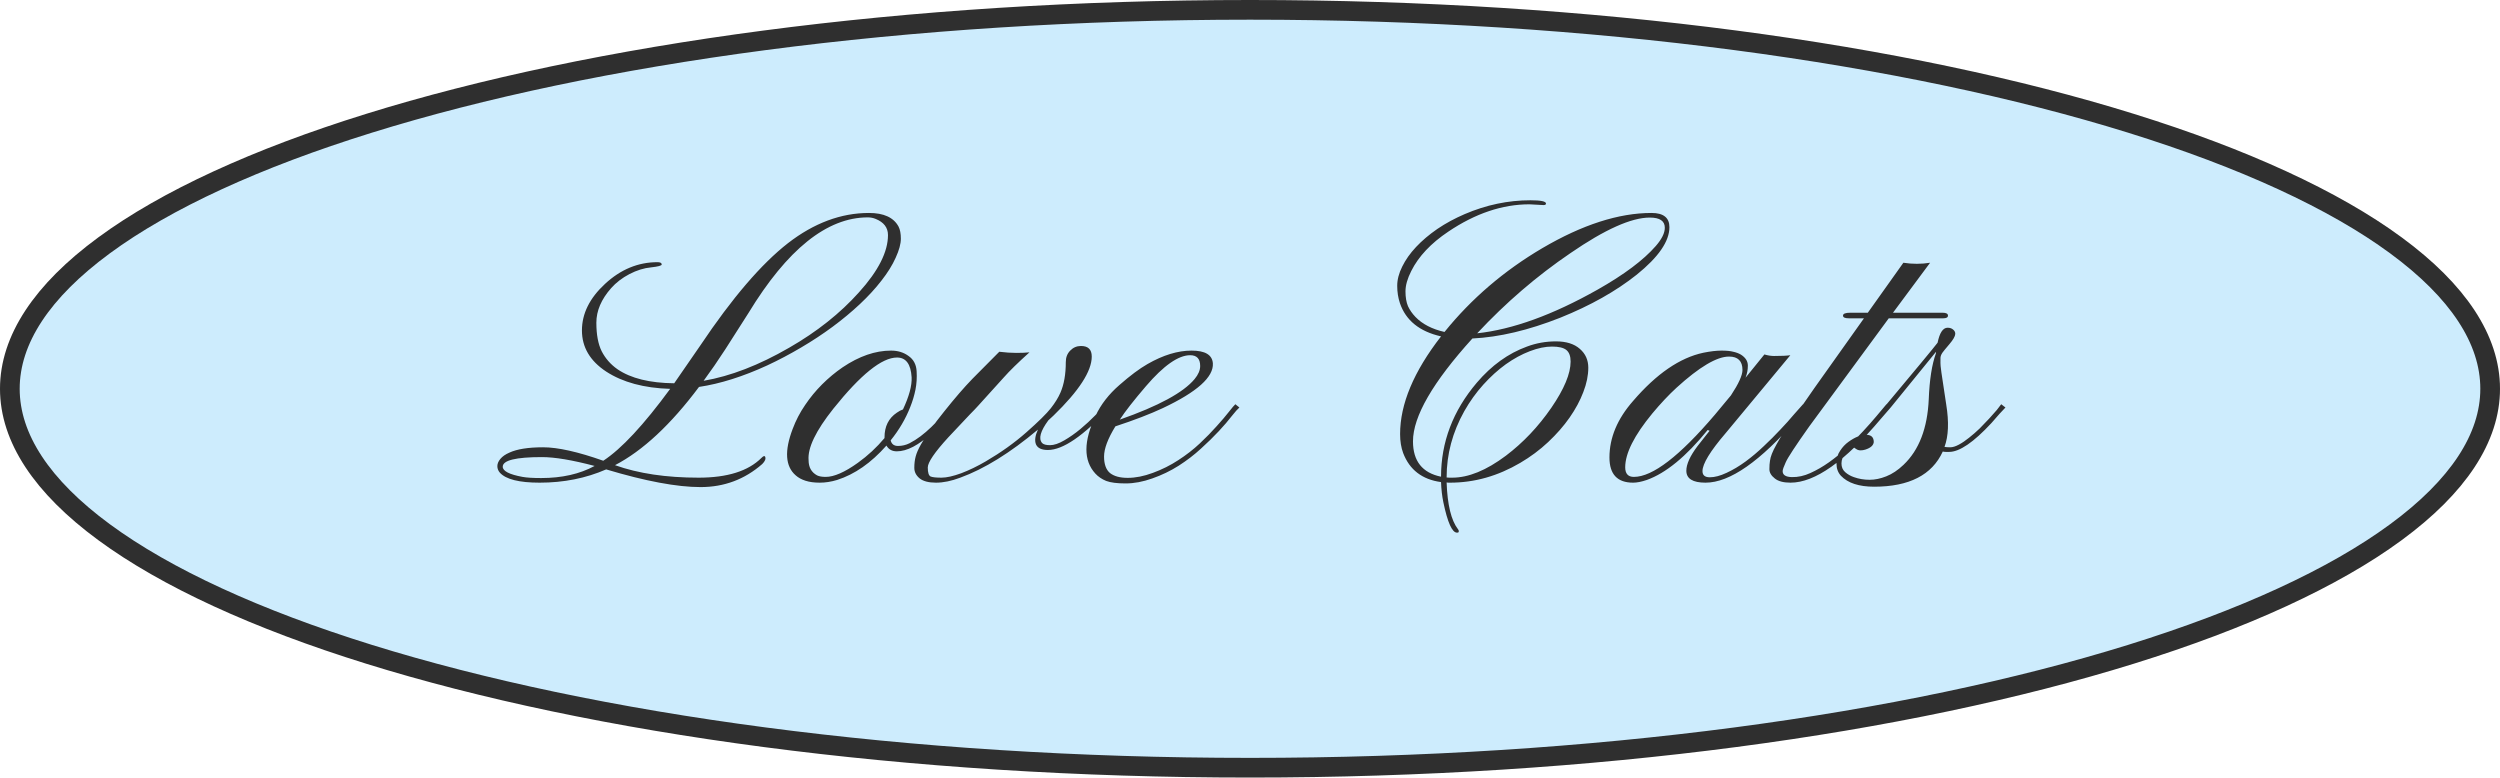 <?xml version="1.0" encoding="UTF-8"?> <svg xmlns="http://www.w3.org/2000/svg" width="254" height="79" viewBox="0 0 254 79" fill="none"> <path d="M253 39.5C253 44.485 249.749 49.421 243.427 54.069C237.126 58.703 227.943 62.919 216.506 66.476C193.643 73.587 161.998 78 127 78C92.002 78 60.357 73.587 37.494 66.476C26.057 62.919 16.875 58.703 10.573 54.069C4.251 49.421 1 44.485 1 39.5C1 34.515 4.251 29.579 10.573 24.93C16.875 20.297 26.057 16.081 37.494 12.524C60.357 5.413 92.002 1 127 1C161.998 1 193.643 5.413 216.506 12.524C227.943 16.081 237.126 20.297 243.427 24.93C249.749 29.579 253 34.515 253 39.5Z" fill="#CDECFD" stroke="#2F2F2F" stroke-width="2"></path> <path d="M61.586 47.691C59.529 48.59 57.276 49.039 54.828 49.039C52.745 49.039 51.397 48.7 50.785 48.023C50.616 47.828 50.531 47.607 50.531 47.359C50.531 47.112 50.635 46.865 50.844 46.617C51.052 46.37 51.352 46.161 51.742 45.992C52.523 45.628 53.669 45.445 55.18 45.445C56.677 45.445 58.715 45.901 61.293 46.812C63.142 45.602 65.408 43.167 68.09 39.508C65.434 39.43 63.266 38.844 61.586 37.75C59.945 36.669 59.125 35.276 59.125 33.57C59.125 31.865 59.906 30.289 61.469 28.844C63.057 27.372 64.835 26.637 66.801 26.637C67.087 26.637 67.231 26.715 67.231 26.871C67.231 26.988 66.872 27.086 66.156 27.164C65.44 27.229 64.704 27.457 63.949 27.848C63.207 28.238 62.589 28.713 62.094 29.273C61.091 30.406 60.59 31.578 60.59 32.789C60.59 34 60.772 34.97 61.137 35.699C61.514 36.428 62.048 37.034 62.738 37.516C64.092 38.44 66.013 38.915 68.5 38.941L71.156 35.094C74.385 30.276 77.354 26.812 80.062 24.703C82.706 22.659 85.447 21.637 88.285 21.637C89.796 21.637 90.798 22.099 91.293 23.023C91.449 23.323 91.527 23.733 91.527 24.254C91.527 24.775 91.352 25.419 91 26.188C90.662 26.943 90.18 27.717 89.555 28.512C88.943 29.306 88.213 30.1 87.367 30.895C86.521 31.689 85.596 32.457 84.594 33.199C83.591 33.941 82.523 34.645 81.391 35.309C80.271 35.973 79.125 36.578 77.953 37.125C75.492 38.258 73.181 38.987 71.019 39.312C68.155 43.141 65.31 45.79 62.484 47.262C64.854 48.108 67.686 48.531 70.981 48.531C73.897 48.531 76.026 47.861 77.367 46.52C77.562 46.324 77.686 46.285 77.738 46.402C77.829 46.611 77.732 46.858 77.445 47.145C75.662 48.707 73.572 49.488 71.176 49.488C68.78 49.488 65.583 48.889 61.586 47.691ZM71.488 38.688C74.223 38.219 77.12 37.099 80.18 35.328C82.992 33.714 85.356 31.838 87.269 29.703C89.236 27.529 90.219 25.588 90.219 23.883C90.219 23.128 89.802 22.581 88.969 22.242C88.721 22.138 88.454 22.086 88.168 22.086C84.027 22.086 79.984 25.328 76.039 31.812L73.695 35.484C72.953 36.63 72.217 37.698 71.488 38.688ZM55.062 46.441C52.406 46.441 51.078 46.767 51.078 47.418C51.078 47.861 51.749 48.206 53.09 48.453C53.52 48.531 54.151 48.57 54.984 48.57C57.094 48.57 58.904 48.16 60.414 47.34C58.148 46.741 56.365 46.441 55.062 46.441ZM91.117 45.855C90.635 45.855 90.284 45.66 90.062 45.27C88.513 47.027 86.84 48.193 85.043 48.766C84.444 48.948 83.858 49.039 83.285 49.039C82.725 49.039 82.243 48.974 81.84 48.844C81.436 48.714 81.104 48.531 80.844 48.297C79.789 47.385 79.685 45.816 80.531 43.59C80.857 42.717 81.28 41.904 81.801 41.148C82.309 40.393 82.882 39.697 83.519 39.059C84.171 38.408 84.867 37.828 85.609 37.32C87.289 36.188 88.93 35.621 90.531 35.621C91.221 35.621 91.814 35.803 92.309 36.168C92.816 36.52 93.09 37.034 93.129 37.711C93.168 38.375 93.129 39 93.012 39.586C92.894 40.172 92.719 40.758 92.484 41.344C92.016 42.542 91.352 43.675 90.492 44.742C90.583 45.12 90.831 45.309 91.234 45.309C91.651 45.309 92.042 45.217 92.406 45.035C92.784 44.84 93.155 44.605 93.519 44.332C93.897 44.046 94.262 43.733 94.613 43.395C94.978 43.043 95.31 42.711 95.609 42.398L96.352 41.578C96.56 41.331 96.71 41.161 96.801 41.07L97.231 41.402C97.061 41.559 96.846 41.78 96.586 42.066C96.326 42.353 96.033 42.659 95.707 42.984C95.707 42.984 95.362 43.323 94.672 44C93.331 45.237 92.146 45.855 91.117 45.855ZM83.012 48.297C83.22 48.401 83.513 48.453 83.891 48.453C84.737 48.453 85.824 47.978 87.152 47.027C88.168 46.298 89.073 45.458 89.867 44.508V44.43C89.867 43.323 90.284 42.49 91.117 41.93C91.338 41.773 91.547 41.663 91.742 41.598C92.367 40.27 92.66 39.182 92.621 38.336C92.543 36.995 92.048 36.324 91.137 36.324C89.6 36.324 87.445 38.056 84.672 41.52C82.888 43.759 82.048 45.504 82.152 46.754C82.152 47.47 82.439 47.984 83.012 48.297ZM101.527 35.738C102.152 35.816 102.732 35.855 103.266 35.855C103.799 35.855 104.242 35.836 104.594 35.797C103.435 36.839 102.569 37.685 101.996 38.336L99.379 41.227C99.171 41.461 98.897 41.747 98.559 42.086L96.352 44.43C94.958 45.953 94.262 46.975 94.262 47.496C94.262 48.017 94.359 48.323 94.555 48.414C94.75 48.492 95.115 48.531 95.648 48.531C96.169 48.531 96.84 48.382 97.66 48.082C98.481 47.77 99.314 47.366 100.16 46.871C101.697 45.973 103.07 44.99 104.281 43.922C105.505 42.841 106.332 42.027 106.762 41.48C107.191 40.934 107.517 40.406 107.738 39.898C108.103 39.065 108.285 38.03 108.285 36.793C108.285 36.311 108.435 35.921 108.734 35.621C109.034 35.309 109.398 35.152 109.828 35.152C110.557 35.152 110.922 35.51 110.922 36.227C110.922 37.711 109.626 39.71 107.035 42.223L106.508 42.711C105.701 43.805 105.492 44.573 105.883 45.016C106.026 45.159 106.293 45.23 106.684 45.23C107.087 45.23 107.569 45.068 108.129 44.742C108.689 44.417 109.236 44.033 109.77 43.59C110.316 43.134 110.818 42.672 111.273 42.203L112.348 41.07L112.758 41.402C110.089 44.28 107.992 45.719 106.469 45.719C105.831 45.719 105.427 45.53 105.258 45.152C105.102 44.775 105.167 44.273 105.453 43.648C102.628 46.018 99.997 47.646 97.562 48.531C96.664 48.87 95.844 49.039 95.102 49.039C94.359 49.039 93.806 48.896 93.441 48.609C93.077 48.31 92.894 47.952 92.894 47.535C92.894 47.105 92.94 46.721 93.031 46.383C93.122 46.031 93.305 45.615 93.578 45.133C94.073 44.247 94.861 43.134 95.941 41.793C97.009 40.452 97.96 39.352 98.793 38.492L101.527 35.738ZM119.75 47.32C118.93 47.841 118.038 48.271 117.074 48.609C116.124 48.948 115.219 49.117 114.359 49.117C113.5 49.117 112.842 49.033 112.387 48.863C111.944 48.681 111.579 48.434 111.293 48.121C110.069 46.793 110.076 44.833 111.312 42.242C111.846 41.096 112.654 40.055 113.734 39.117C114.815 38.167 115.766 37.457 116.586 36.988C118.174 36.077 119.665 35.621 121.059 35.621C122.439 35.621 123.161 36.051 123.227 36.91C123.318 38.303 121.625 39.82 118.148 41.461C116.872 42.06 115.264 42.678 113.324 43.316C112.556 44.566 112.172 45.589 112.172 46.383C112.172 47.164 112.374 47.724 112.777 48.062C113.194 48.388 113.793 48.551 114.574 48.551C115.368 48.551 116.221 48.382 117.133 48.043C118.057 47.704 118.917 47.275 119.711 46.754C120.518 46.233 121.247 45.667 121.898 45.055C122.549 44.443 123.122 43.857 123.617 43.297C124.125 42.737 124.535 42.255 124.848 41.852C125.173 41.435 125.395 41.175 125.512 41.07L125.922 41.402C125.753 41.546 125.492 41.839 125.141 42.281C124.802 42.724 124.366 43.232 123.832 43.805C123.311 44.365 122.706 44.957 122.016 45.582C121.339 46.207 120.583 46.786 119.75 47.32ZM113.773 42.633C117.706 41.253 120.238 39.879 121.371 38.512C121.749 38.056 121.938 37.613 121.938 37.184C121.938 36.454 121.599 36.09 120.922 36.09C119.724 36.09 118.227 37.138 116.43 39.234C115.18 40.693 114.294 41.825 113.773 42.633ZM167.797 21.637C169.008 21.637 169.613 22.119 169.613 23.082C169.613 24.514 168.507 26.122 166.293 27.906C164.184 29.586 161.592 31.044 158.52 32.281C155.29 33.557 152.315 34.26 149.594 34.391C145.57 38.831 143.559 42.314 143.559 44.84C143.559 46.845 144.509 48.043 146.41 48.434C146.41 44.918 147.621 41.734 150.043 38.883C151.54 37.125 153.24 35.901 155.141 35.211C156.078 34.859 157.061 34.684 158.09 34.684C159.132 34.684 159.939 34.938 160.512 35.445C161.085 35.94 161.371 36.578 161.371 37.359C161.371 38.141 161.202 38.967 160.863 39.84C160.538 40.699 160.076 41.559 159.477 42.418C158.878 43.277 158.148 44.111 157.289 44.918C156.443 45.712 155.499 46.415 154.457 47.027C152.178 48.368 149.802 49.039 147.328 49.039H147.152C147.1 49.039 147.042 49.033 146.977 49.02C147.055 51.285 147.439 52.867 148.129 53.766C148.181 53.831 148.207 53.883 148.207 53.922V54.02C148.207 54.085 148.148 54.117 148.031 54.117C147.536 54.117 147.074 53.089 146.645 51.031C146.514 50.406 146.436 49.723 146.41 48.98C144.496 48.72 143.214 47.737 142.562 46.031C142.354 45.471 142.25 44.827 142.25 44.098C142.25 41.051 143.637 37.743 146.41 34.176C144.223 33.681 142.829 32.555 142.23 30.797C142.048 30.25 141.957 29.664 141.957 29.039C141.957 28.414 142.126 27.763 142.465 27.086C142.803 26.396 143.272 25.732 143.871 25.094C144.483 24.443 145.206 23.831 146.039 23.258C146.885 22.685 147.81 22.184 148.812 21.754C151 20.816 153.227 20.348 155.492 20.348C156.547 20.348 157.074 20.458 157.074 20.68C157.074 20.784 156.99 20.836 156.82 20.836L155.395 20.758C152.647 20.758 149.9 21.682 147.152 23.531C145.382 24.716 144.125 26.051 143.383 27.535C142.992 28.303 142.797 28.994 142.797 29.605C142.797 30.204 142.882 30.706 143.051 31.109C143.233 31.5 143.487 31.865 143.812 32.203C144.516 32.932 145.499 33.44 146.762 33.727C149.496 30.341 152.81 27.503 156.703 25.211C160.766 22.828 164.464 21.637 167.797 21.637ZM169.145 23.141C169.145 22.451 168.637 22.105 167.621 22.105C165.746 22.105 163.057 23.31 159.555 25.719C156.143 28.037 152.986 30.751 150.082 33.863C153.689 33.473 157.764 31.995 162.309 29.43C165.004 27.906 166.977 26.428 168.227 24.996C168.839 24.293 169.145 23.674 169.145 23.141ZM146.977 48.512C147.068 48.525 147.159 48.531 147.25 48.531H147.543C149.197 48.531 151.013 47.789 152.992 46.305C154.75 44.977 156.293 43.349 157.621 41.422C158.923 39.521 159.574 37.958 159.574 36.734C159.574 36.188 159.431 35.797 159.145 35.562C158.858 35.328 158.37 35.211 157.68 35.211C157.003 35.211 156.254 35.367 155.434 35.68C154.613 35.992 153.799 36.435 152.992 37.008C152.198 37.581 151.436 38.271 150.707 39.078C149.978 39.885 149.333 40.784 148.773 41.773C147.576 43.909 146.977 46.148 146.977 48.492V48.512ZM173.285 49.039C171.983 49.039 171.332 48.635 171.332 47.828C171.332 47.164 171.71 46.331 172.465 45.328L173.695 43.766L173.5 43.688C171.312 46.383 169.249 48.075 167.309 48.766C166.775 48.948 166.312 49.039 165.922 49.039C164.32 49.039 163.52 48.186 163.52 46.48C163.52 44.475 164.32 42.561 165.922 40.738C168.292 37.978 170.674 36.344 173.07 35.836C173.786 35.693 174.398 35.621 174.906 35.621C175.414 35.621 175.811 35.66 176.098 35.738C176.397 35.803 176.658 35.901 176.879 36.031C177.348 36.331 177.582 36.702 177.582 37.145C177.582 37.574 177.504 37.984 177.348 38.375L179.262 36.012C179.613 36.116 179.939 36.168 180.238 36.168C181.007 36.168 181.56 36.142 181.898 36.09L175.316 44.02C173.754 45.842 172.973 47.125 172.973 47.867C172.973 48.284 173.22 48.492 173.715 48.492C174.21 48.492 174.776 48.342 175.414 48.043C176.065 47.743 176.71 47.359 177.348 46.891C177.986 46.422 178.604 45.901 179.203 45.328C179.815 44.755 180.375 44.195 180.883 43.648C181.404 43.102 181.859 42.594 182.25 42.125L183.188 41.07L183.598 41.402L182.602 42.535C178.852 46.871 175.746 49.039 173.285 49.039ZM167.875 42.008C166.039 44.234 165.121 46.057 165.121 47.477C165.121 48.128 165.414 48.453 166 48.453C167.901 48.453 170.642 46.35 174.223 42.145L175.863 40.172C176.645 38.987 177.035 38.128 177.035 37.594C177.035 36.682 176.579 36.227 175.668 36.227C174.431 36.227 172.654 37.281 170.336 39.391C169.542 40.12 168.721 40.992 167.875 42.008ZM181.117 47.867C181.117 48.258 181.43 48.46 182.055 48.473C182.68 48.486 183.305 48.349 183.93 48.062C184.568 47.776 185.199 47.411 185.824 46.969C186.449 46.526 187.055 46.031 187.641 45.484C188.227 44.925 188.773 44.371 189.281 43.824C189.789 43.277 190.245 42.763 190.648 42.281L191.664 41.07L192.094 41.402L191.078 42.574C187.445 46.884 184.392 49.039 181.918 49.039C181.202 49.039 180.668 48.896 180.316 48.609C179.952 48.323 179.77 48.01 179.77 47.672C179.77 47.333 179.789 47.053 179.828 46.832C179.854 46.611 179.919 46.37 180.023 46.109C180.128 45.836 180.284 45.517 180.492 45.152C180.688 44.788 180.954 44.345 181.293 43.824L184.34 39.43L189.379 32.34H187.836C187.445 32.34 187.25 32.249 187.25 32.066C187.25 31.871 187.497 31.773 187.992 31.773H189.77L193.383 26.695C194.294 26.838 195.199 26.838 196.098 26.695L192.328 31.773H197.367C197.732 31.773 197.914 31.871 197.914 32.066C197.914 32.249 197.751 32.34 197.426 32.34H191.898L183.812 43.336C182.419 45.302 181.625 46.513 181.43 46.969C181.221 47.425 181.117 47.724 181.117 47.867ZM197.562 45.406C197.719 45.432 197.914 45.445 198.148 45.445C198.396 45.445 198.689 45.354 199.027 45.172C199.366 44.99 199.711 44.755 200.062 44.469C200.427 44.182 200.785 43.87 201.137 43.531C201.488 43.18 201.807 42.848 202.094 42.535C202.393 42.21 202.654 41.917 202.875 41.656L203.324 41.07L203.754 41.402C203.598 41.559 203.396 41.773 203.148 42.047L202.328 42.984C200.518 44.938 199.086 45.914 198.031 45.914H197.699C197.595 45.914 197.491 45.901 197.387 45.875C196.293 48.258 193.969 49.449 190.414 49.449C188.865 49.449 187.738 49.078 187.035 48.336C186.736 48.01 186.586 47.594 186.586 47.086C186.586 46.578 186.71 46.148 186.957 45.797C187.191 45.432 187.471 45.133 187.797 44.898C188.461 44.417 189.06 44.176 189.594 44.176C190.115 44.176 190.375 44.423 190.375 44.918C190.336 45.257 190.049 45.51 189.516 45.68C189.346 45.732 189.184 45.758 189.027 45.758C188.858 45.758 188.702 45.706 188.559 45.602C188.402 45.484 188.279 45.4 188.188 45.348C188.109 45.426 188.012 45.517 187.895 45.621C187.764 45.725 187.641 45.849 187.523 45.992C187.237 46.344 187.094 46.708 187.094 47.086C187.094 47.45 187.217 47.743 187.465 47.965C187.712 48.186 188.005 48.355 188.344 48.473C188.852 48.655 189.385 48.746 189.945 48.746C190.492 48.746 191.059 48.629 191.645 48.395C192.243 48.16 192.829 47.77 193.402 47.223C194.978 45.725 195.831 43.505 195.961 40.562C196.039 38.583 196.28 37.034 196.684 35.914C196.697 35.875 196.703 35.816 196.703 35.738L192.094 41.402C191.833 41.715 191.645 41.917 191.527 42.008C191.397 42.099 191.332 42.145 191.332 42.145C191.176 42.158 191.072 42.118 191.02 42.027C190.993 41.962 191.052 41.839 191.195 41.656C194.555 37.646 196.443 35.367 196.859 34.82C197.068 33.805 197.406 33.297 197.875 33.297C198.096 33.297 198.279 33.355 198.422 33.473C198.578 33.59 198.656 33.74 198.656 33.922C198.643 34.169 198.441 34.521 198.051 34.977C197.673 35.419 197.439 35.706 197.348 35.836C197.27 35.953 197.217 36.057 197.191 36.148C197.165 36.227 197.152 36.305 197.152 36.383V36.617C197.139 36.969 197.172 37.385 197.25 37.867L197.738 41.109C198.025 42.88 197.966 44.312 197.562 45.406Z" fill="#2F2F2F"></path> </svg> 